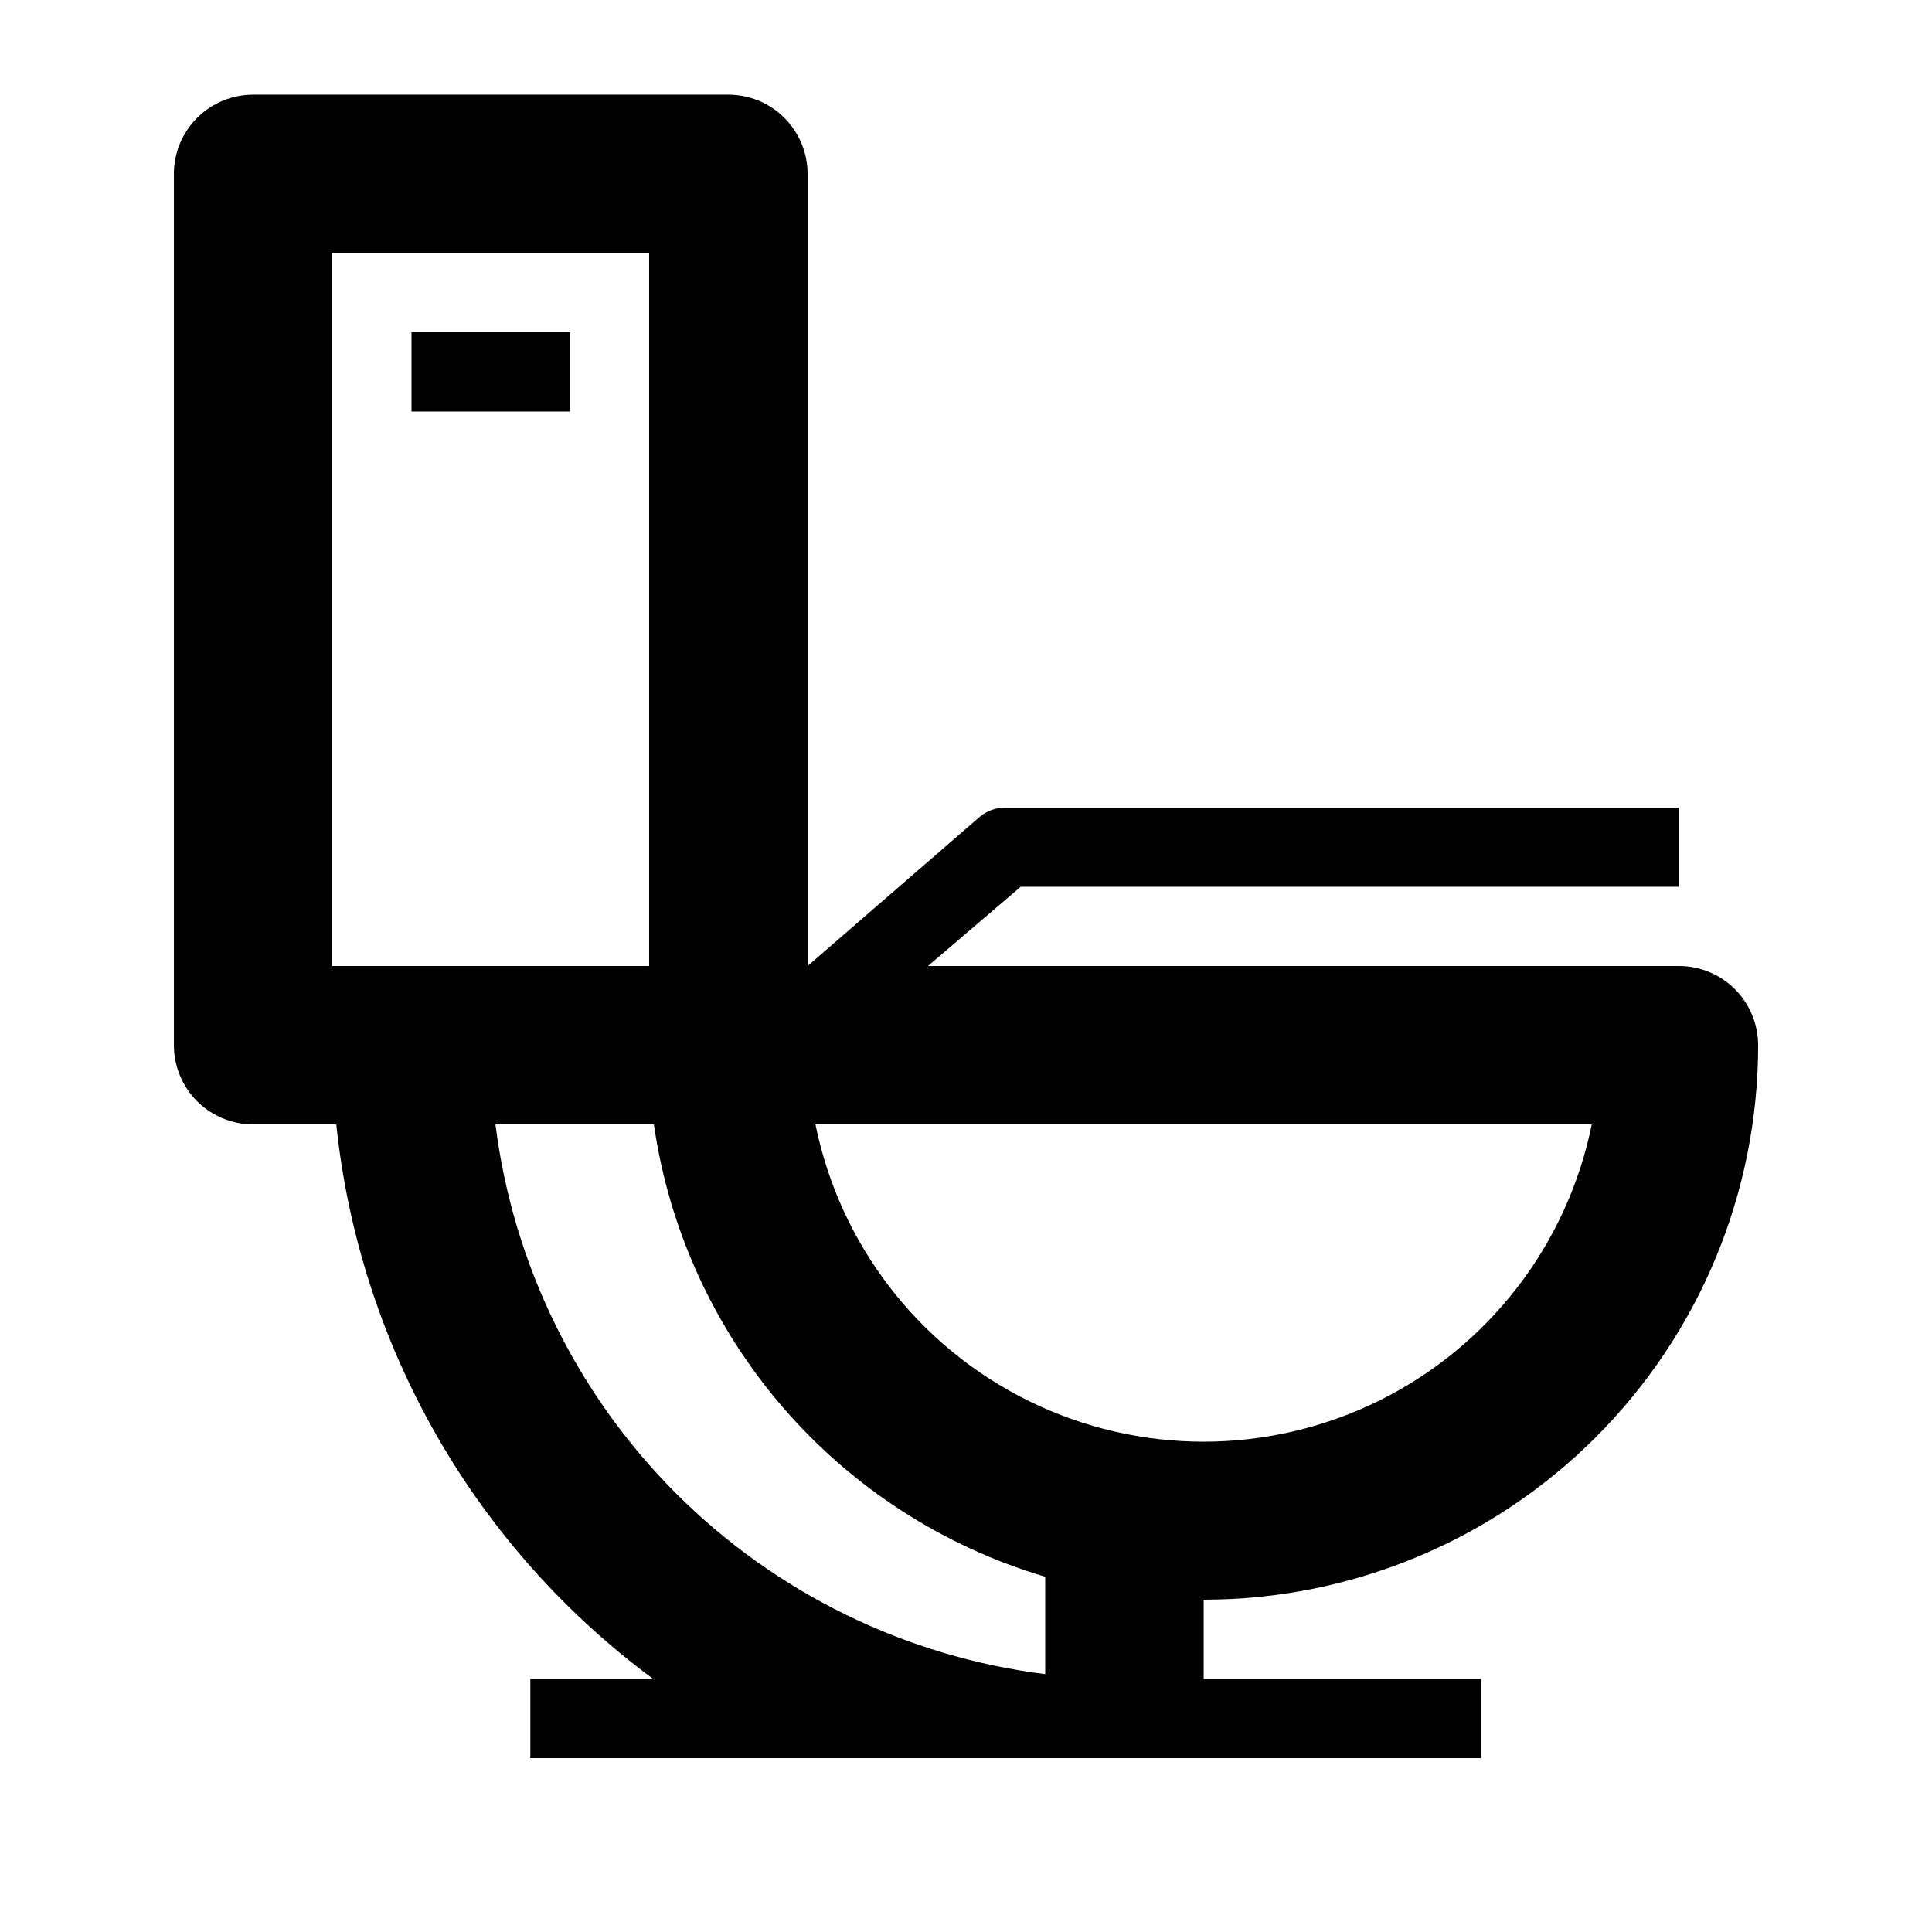 <?xml version="1.0" encoding="UTF-8"?>
<!-- Uploaded to: ICON Repo, www.iconrepo.com, Generator: ICON Repo Mixer Tools -->
<svg fill="#000000" width="800px" height="800px" version="1.1" viewBox="144 144 512 512" xmlns="http://www.w3.org/2000/svg">
 <g>
  <path d="m609.92 420.99c0-5.57-2.211-10.91-6.148-14.844-3.938-3.938-9.273-6.148-14.844-6.148h-199l24.562-20.992h174.44v-20.992h-178.43c-2.539-0.027-5 0.867-6.93 2.519l-45.551 39.465v-209.92c0-5.566-2.215-10.906-6.148-14.844-3.938-3.938-9.277-6.148-14.844-6.148h-125.95c-5.566 0-10.906 2.211-14.844 6.148s-6.148 9.277-6.148 14.844v230.91c0 5.566 2.211 10.906 6.148 14.844 3.938 3.934 9.277 6.148 14.844 6.148h22.043c3.031 28.977 12.062 57.008 26.516 82.309 14.457 25.297 34.023 47.309 57.449 64.633h-32.535v20.992h251.91l-0.004-20.992h-73.469v-20.992c38.969 0 76.348-15.48 103.9-43.039 27.559-27.555 43.039-64.934 43.039-103.9zm-377.86-20.992v-188.93h83.969v188.93zm188.93 187.67c-37.016-4.652-71.43-21.496-97.809-47.879-26.383-26.379-43.227-60.789-47.879-97.805h41.984c4.019 27.801 15.926 53.867 34.305 75.109 18.379 21.246 42.461 36.777 69.398 44.754zm-60.879-145.68h205.72c-6.473 31.879-27.367 58.957-56.562 73.309-29.199 14.352-63.398 14.352-92.598 0-29.195-14.352-50.09-41.43-56.562-73.309z"/>
  <path d="m253.05 232.06h41.984v20.992h-41.984z"/>
 </g>
</svg>